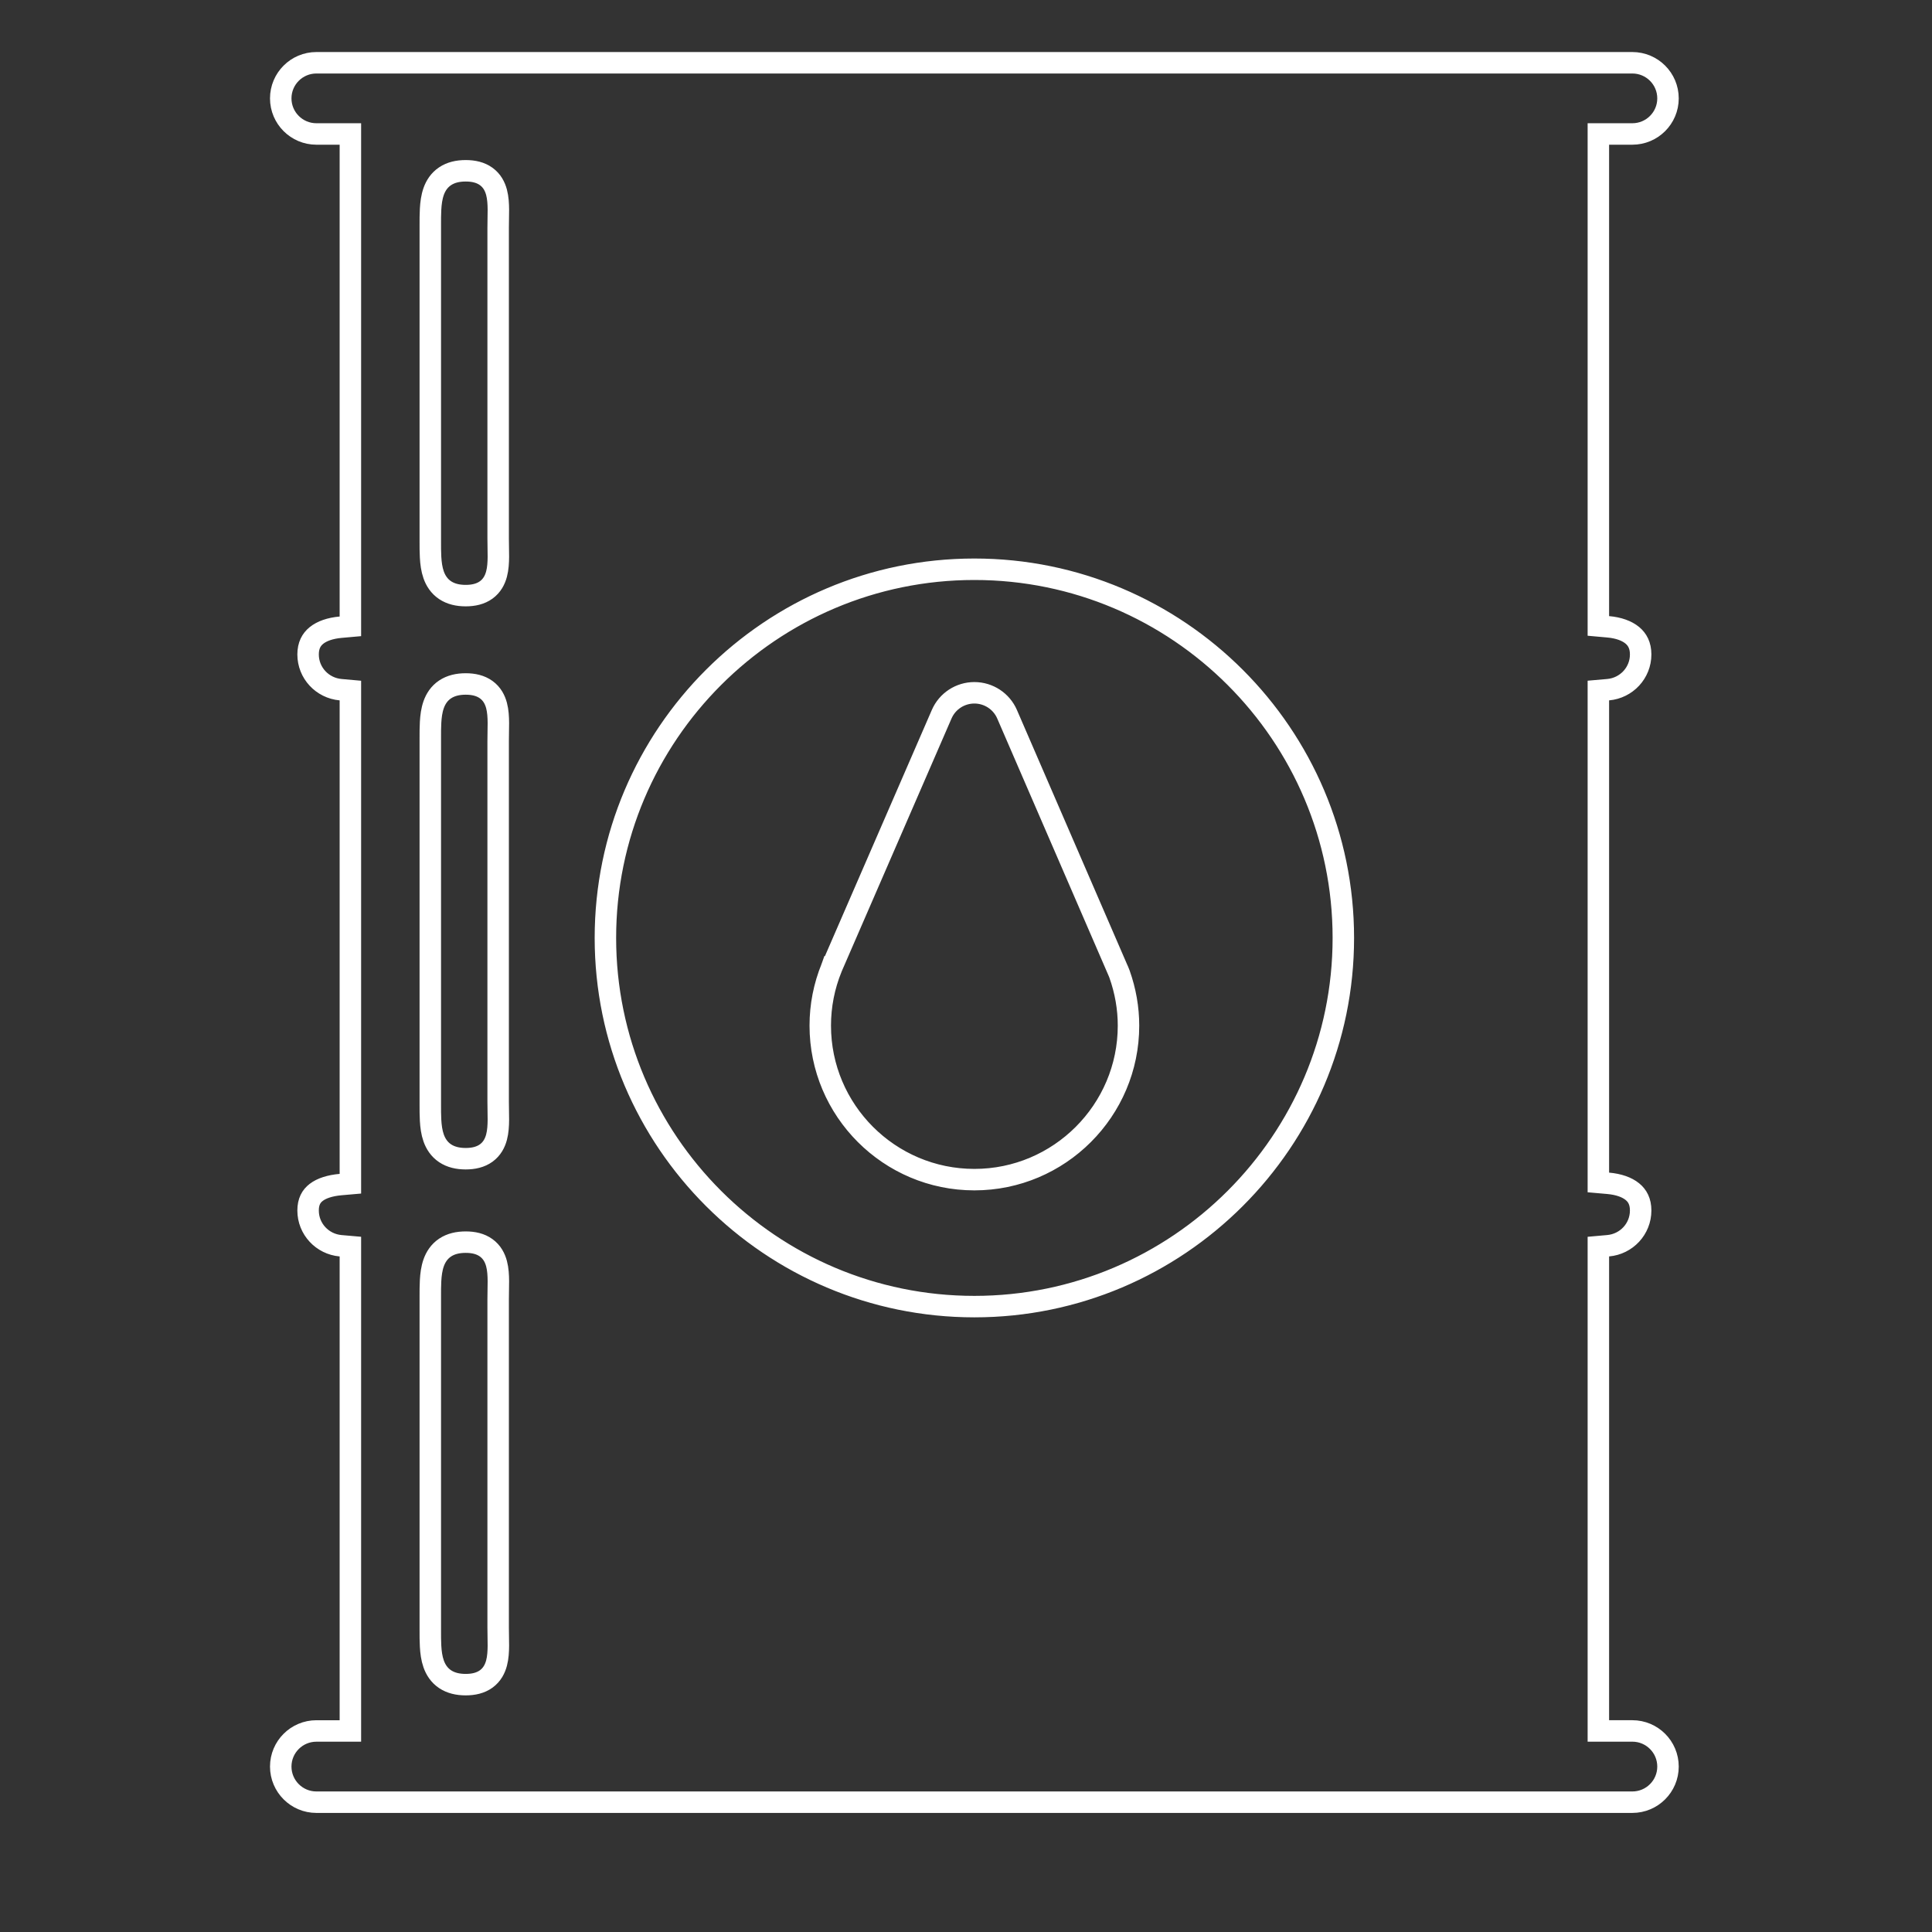 <svg width="90" height="90" viewBox="0 0 90 90" fill="none" xmlns="http://www.w3.org/2000/svg">
<rect x="0" y="0" width="90" height="90" fill="#333333" stroke="none"/>
<path d="M74.458 80.134V80.634H74.958H76.041C76.958 80.634 77.702 81.378 77.702 82.294C77.702 83.209 76.958 83.953 76.041 83.953H72.797H17.983H14.739C13.822 83.953 13.078 83.209 13.078 82.294C13.078 81.378 13.822 80.635 14.739 80.635H15.822H16.322V80.135V58.53V58.072L15.866 58.032C15.015 57.956 14.352 57.252 14.352 56.39C14.352 55.974 14.502 55.721 14.729 55.547C14.979 55.355 15.364 55.227 15.866 55.182L16.322 55.142V54.684V32.626V32.169L15.866 32.128C15.015 32.052 14.352 31.348 14.352 30.486C14.352 30.068 14.505 29.795 14.739 29.605C14.991 29.4 15.376 29.262 15.866 29.218L16.322 29.177V28.72V6.741V6.241H15.822H14.739C13.822 6.241 13.078 5.498 13.078 4.583C13.078 3.667 13.822 2.924 14.739 2.924H17.983H72.797H76.041C76.958 2.924 77.702 3.667 77.702 4.583C77.702 5.498 76.958 6.241 76.041 6.241H74.958H74.458V6.741V28.701V29.158L74.914 29.199C75.401 29.242 75.785 29.384 76.038 29.593C76.274 29.788 76.428 30.067 76.428 30.486C76.428 31.347 75.765 32.052 74.914 32.128L74.458 32.168V32.626V54.625V55.083L74.914 55.123C75.405 55.167 75.79 55.305 76.041 55.51C76.275 55.699 76.428 55.971 76.428 56.389C76.428 57.251 75.765 57.956 74.914 58.031L74.458 58.072V58.529V80.134ZM38.743 45.072L38.744 45.069C38.748 45.06 38.752 45.051 38.757 45.037C38.758 45.037 38.758 45.036 38.758 45.036L43.867 33.271L43.867 33.271C44.13 32.665 44.728 32.273 45.39 32.273C46.052 32.273 46.652 32.666 46.914 33.273L46.914 33.273L52.109 45.272L52.11 45.273C52.123 45.305 52.136 45.338 52.15 45.374C52.429 46.158 52.57 46.967 52.57 47.778C52.57 51.733 49.349 54.952 45.39 54.952C41.431 54.952 38.211 51.733 38.211 47.778C38.211 46.848 38.389 45.938 38.743 45.072ZM45.39 60.867C54.868 60.867 62.578 53.163 62.578 43.692C62.578 34.221 54.868 26.518 45.39 26.518C35.913 26.518 28.202 34.221 28.202 43.692C28.202 53.163 35.913 60.867 45.39 60.867ZM21.695 78.477C22.056 78.477 22.384 78.404 22.65 78.212C22.921 78.015 23.06 77.741 23.131 77.472C23.2 77.213 23.214 76.927 23.216 76.661C23.216 76.524 23.214 76.383 23.211 76.243L23.211 76.231C23.208 76.093 23.206 75.957 23.206 75.817V60.523C23.206 60.383 23.208 60.247 23.211 60.11L23.211 60.097C23.214 59.957 23.216 59.816 23.216 59.679C23.214 59.413 23.2 59.127 23.131 58.868C23.06 58.599 22.921 58.325 22.65 58.129C22.384 57.936 22.056 57.864 21.695 57.864C21.331 57.864 21.004 57.937 20.734 58.117C20.459 58.301 20.297 58.559 20.201 58.829C20.109 59.091 20.073 59.379 20.058 59.654C20.044 59.892 20.045 60.151 20.045 60.403C20.045 60.443 20.045 60.483 20.045 60.523V75.817C20.045 75.857 20.045 75.897 20.045 75.937C20.045 76.189 20.044 76.448 20.058 76.686C20.073 76.962 20.109 77.249 20.201 77.511C20.297 77.781 20.459 78.039 20.734 78.223C21.004 78.403 21.331 78.477 21.695 78.477ZM21.695 53.977C22.056 53.977 22.384 53.904 22.65 53.712C22.921 53.515 23.06 53.242 23.131 52.972C23.2 52.713 23.214 52.428 23.216 52.161C23.216 52.025 23.214 51.883 23.211 51.743L23.211 51.731C23.208 51.593 23.206 51.457 23.206 51.318V34.521C23.206 34.382 23.208 34.245 23.211 34.108L23.211 34.095C23.214 33.956 23.216 33.814 23.216 33.678C23.214 33.411 23.2 33.126 23.131 32.866C23.06 32.597 22.921 32.323 22.65 32.127C22.384 31.935 22.056 31.862 21.695 31.862C21.331 31.862 21.004 31.936 20.734 32.116C20.459 32.299 20.297 32.557 20.201 32.828C20.109 33.089 20.073 33.377 20.058 33.652C20.044 33.891 20.045 34.149 20.045 34.401C20.045 34.441 20.045 34.481 20.045 34.521V51.318C20.045 51.357 20.045 51.397 20.045 51.437C20.045 51.689 20.044 51.948 20.058 52.186C20.073 52.462 20.109 52.749 20.201 53.011C20.297 53.281 20.459 53.539 20.734 53.723C21.004 53.903 21.331 53.977 21.695 53.977ZM21.695 27.746C22.056 27.746 22.384 27.673 22.65 27.481C22.921 27.284 23.06 27.011 23.131 26.741C23.2 26.482 23.214 26.197 23.216 25.93C23.216 25.794 23.214 25.652 23.211 25.512L23.211 25.5C23.208 25.362 23.206 25.226 23.206 25.087V10.615C23.206 10.476 23.208 10.339 23.211 10.202L23.211 10.189C23.214 10.05 23.216 9.908 23.216 9.771C23.214 9.505 23.2 9.219 23.131 8.96C23.06 8.691 22.921 8.417 22.65 8.221C22.384 8.028 22.056 7.956 21.695 7.956C21.331 7.956 21.004 8.029 20.734 8.21C20.459 8.393 20.297 8.651 20.201 8.921C20.109 9.183 20.073 9.471 20.058 9.746C20.044 9.985 20.045 10.243 20.045 10.495C20.045 10.535 20.045 10.575 20.045 10.615V25.087C20.045 25.126 20.045 25.166 20.045 25.206C20.045 25.459 20.044 25.717 20.058 25.955C20.073 26.231 20.109 26.518 20.201 26.78C20.297 27.05 20.459 27.308 20.734 27.492C21.004 27.672 21.331 27.746 21.695 27.746Z" stroke="white"/>
</svg>
